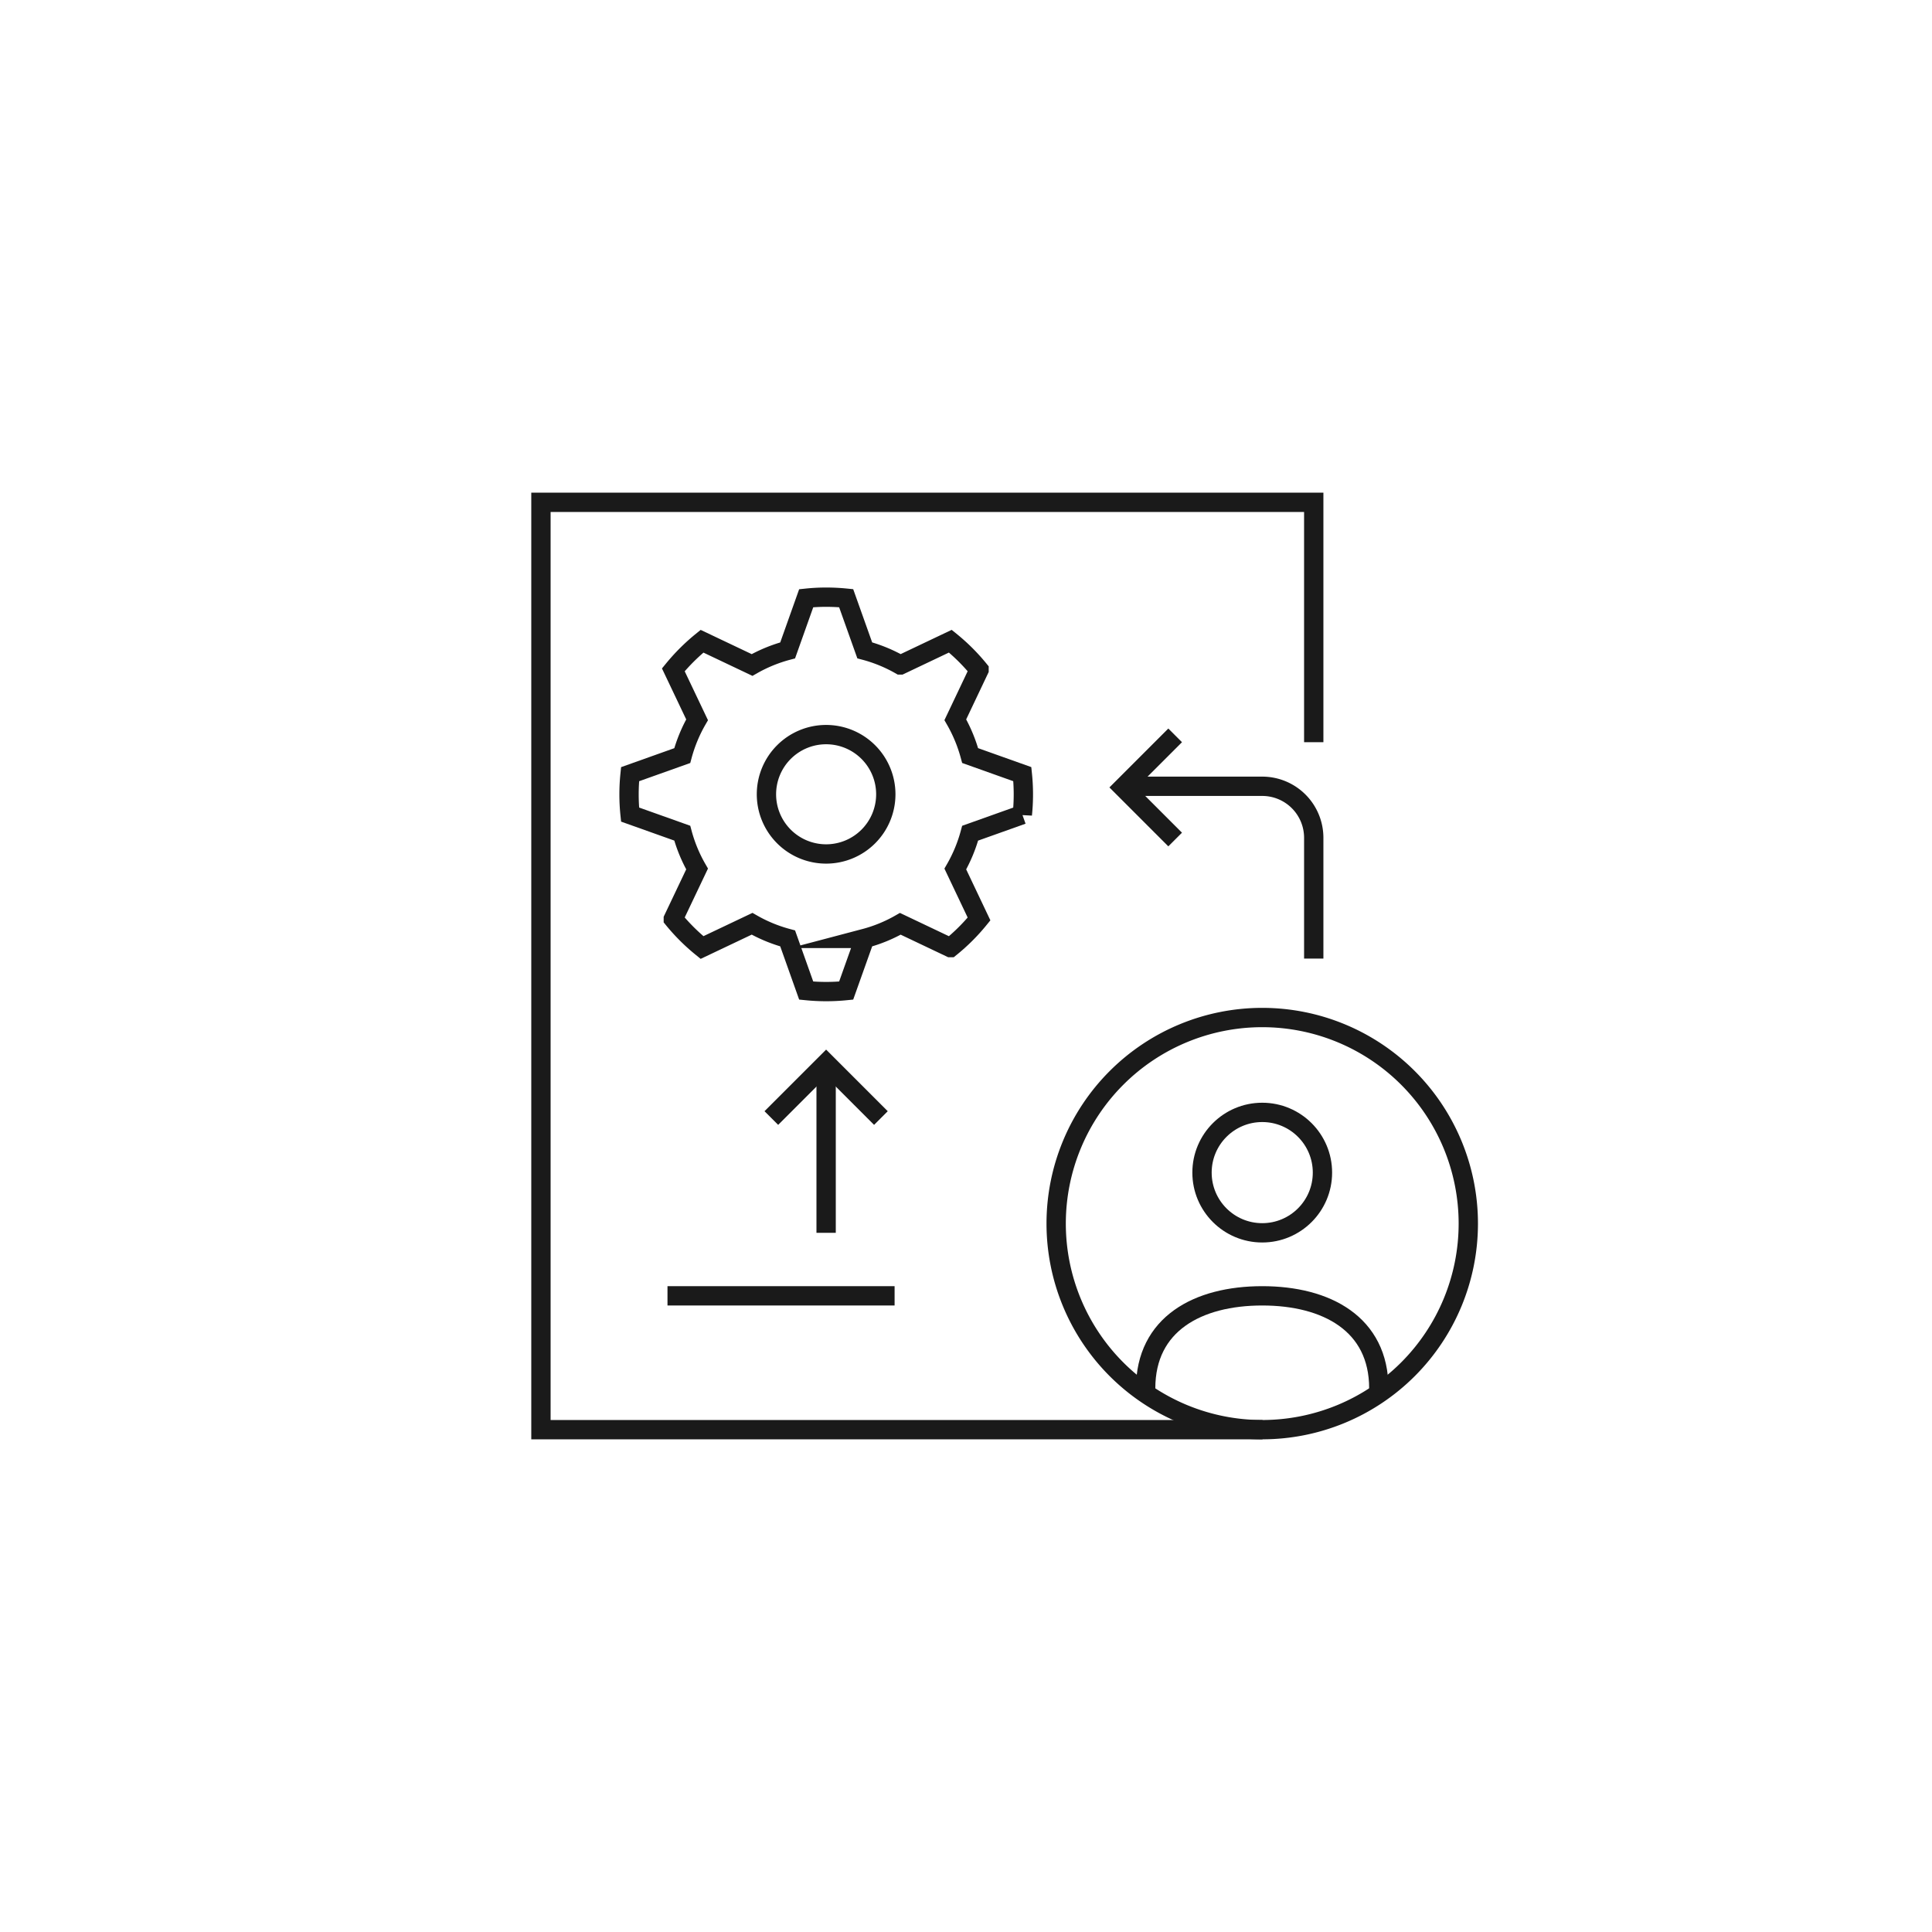 <?xml version="1.0" encoding="UTF-8"?> <svg xmlns="http://www.w3.org/2000/svg" width="100" height="100" viewBox="0 0 100 100"><g transform="translate(-187.992 2)"><circle cx="50" cy="50" r="50" transform="translate(187.992 -2)" fill="none"></circle><path d="M253.34,72H215.991V24h40V36.416" transform="translate(0 0)" fill="none" stroke="#1a1a1a" stroke-miterlimit="10" stroke-width="1"></path><line x1="11.755" transform="translate(222.541 65.072)" fill="none" stroke="#1a1a1a" stroke-miterlimit="10" stroke-width="1"></line><g transform="translate(242.659 50.666)"><g transform="translate(4.632 4.911)"><path d="M231.641,49.524v-.2c0-3.332,2.7-4.788,6.034-4.788h0c3.332,0,6.034,1.456,6.034,4.788v.2" transform="translate(-231.641 -35.041)" fill="none" stroke="#1a1a1a" stroke-linejoin="round" stroke-width="1"></path><circle cx="3.117" cy="3.117" r="3.117" transform="translate(2.917)" fill="none" stroke="#1a1a1a" stroke-linejoin="round" stroke-width="1"></circle></g><path d="M250.657,48a10.666,10.666,0,1,0-10.666,10.666A10.667,10.667,0,0,0,250.657,48Z" transform="translate(-229.325 -37.333)" fill="none" stroke="#1a1a1a" stroke-miterlimit="10" stroke-width="1"></path></g><g transform="translate(228.27 53.032)"><path d="M222.13,41l2.482-2.482L227.094,41" transform="translate(-222.13 -38.516)" fill="none" stroke="#1a1a1a" stroke-linecap="square" stroke-miterlimit="10" stroke-width="1"></path><line y2="8.779" transform="translate(2.482)" fill="none" stroke="#1a1a1a" stroke-linejoin="bevel" stroke-width="1"></line></g><path d="M231.641,31.349h6.034a2.666,2.666,0,0,1,2.666,2.666v5.752" transform="translate(15.65 7.349)" fill="none" stroke="#1a1a1a" stroke-linecap="square" stroke-miterlimit="10" stroke-width="1"></path><path d="M233.4,34.892l-2.342-2.342,2.342-2.342" transform="translate(15.064 6.208)" fill="none" stroke="#1a1a1a" stroke-linecap="square" stroke-miterlimit="10" stroke-width="1"></path><g transform="translate(220.543 28.906)"><g transform="translate(7.12 7.12)"><path d="M228.005,33.1a3.089,3.089,0,1,1-3.09-3.09A3.089,3.089,0,0,1,228.005,33.1Z" transform="translate(-221.827 -30.013)" fill="none" stroke="#1a1a1a" stroke-miterlimit="10" stroke-width="1"></path></g><path d="M238.685,36.661a10.021,10.021,0,0,0-.054-1.044l-2.7-.962a7.8,7.8,0,0,0-.768-1.854l1.228-2.586a10.1,10.1,0,0,0-1.486-1.48l-2.588,1.23a7.677,7.677,0,0,0-1.842-.756l-.962-2.7c-.34-.034-.684-.052-1.034-.052a9.833,9.833,0,0,0-1.034.054l-.96,2.7a7.679,7.679,0,0,0-1.842.756l-2.59-1.23a10.286,10.286,0,0,0-1.486,1.48l1.23,2.586a7.714,7.714,0,0,0-.768,1.854l-2.7.962a10.127,10.127,0,0,0,0,2.09l2.7.962a7.68,7.68,0,0,0,.768,1.854l-1.23,2.586a10.185,10.185,0,0,0,1.486,1.48l2.59-1.23a7.684,7.684,0,0,0,1.842.758l.96,2.7c.34.034.686.052,1.034.052s.694-.018,1.034-.052l.962-2.7a7.6,7.6,0,0,0,1.842-.756l2.588,1.23a10,10,0,0,0,1.486-1.48l-1.228-2.586a7.762,7.762,0,0,0,.768-1.854l2.7-.962A10.031,10.031,0,0,0,238.685,36.661Z" transform="translate(-218.267 -26.453)" fill="none" stroke="#1a1a1a" stroke-miterlimit="10" stroke-width="1"></path></g></g></svg> 